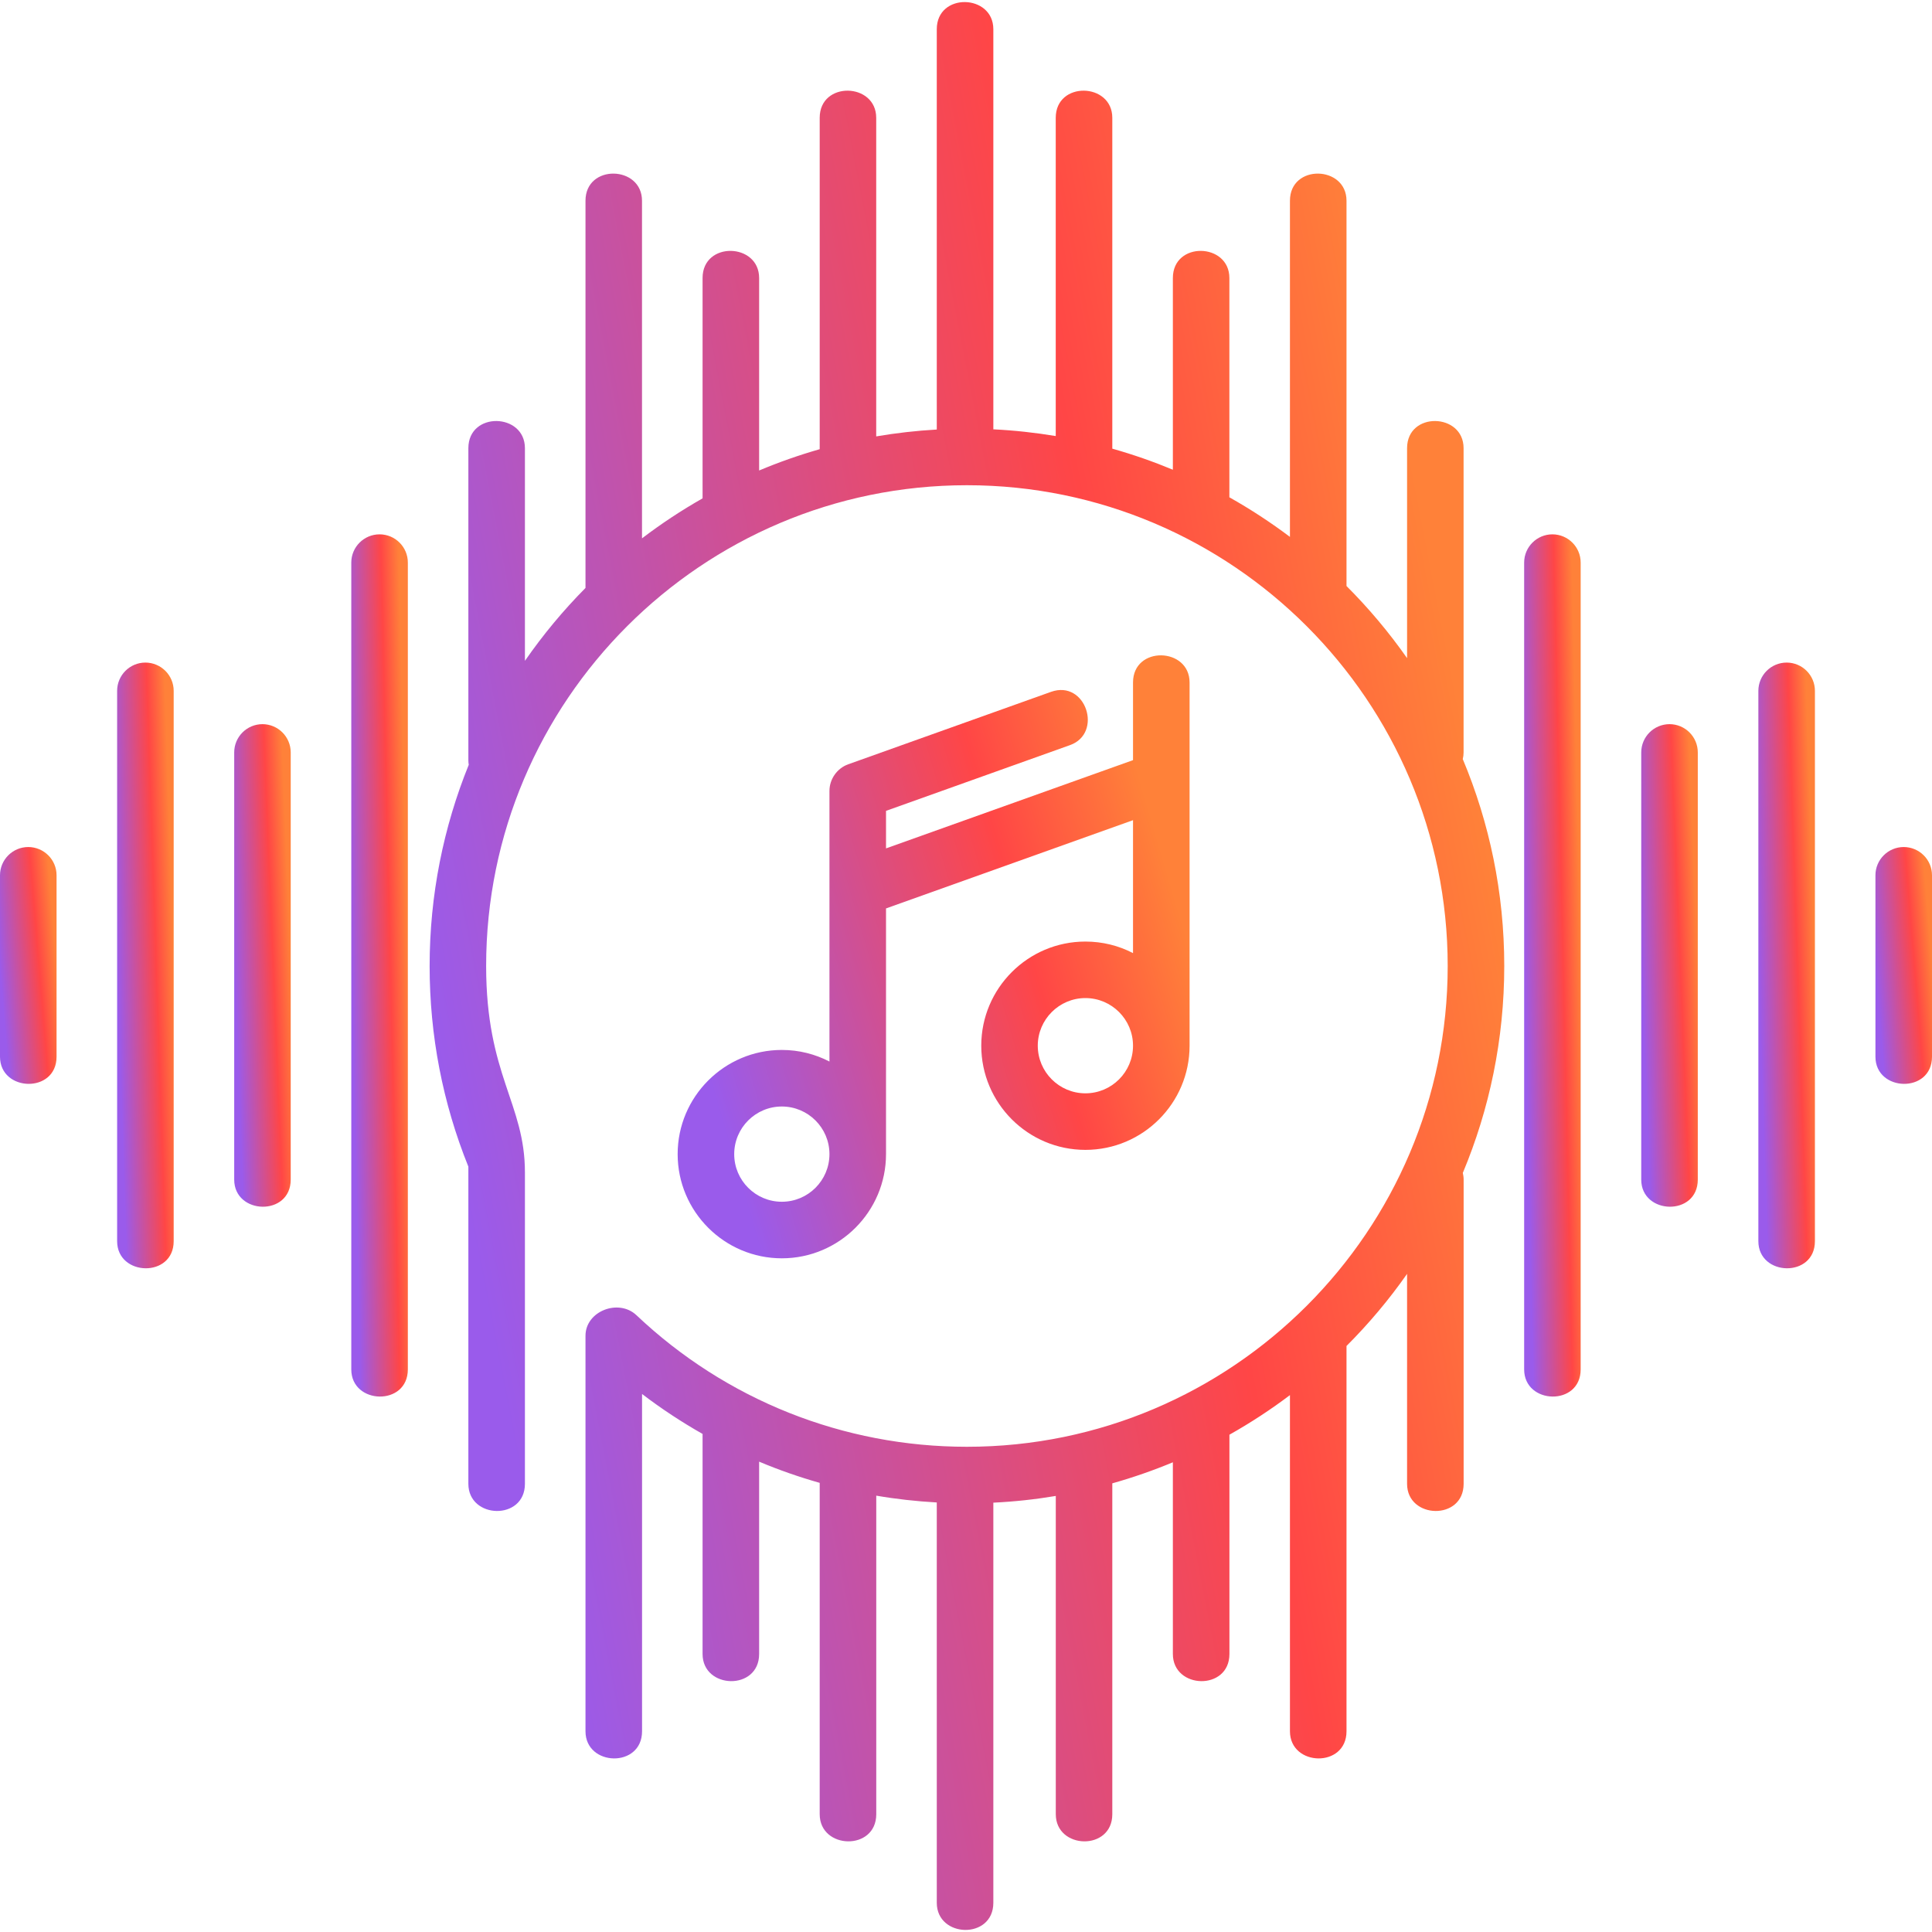 <svg width="40" height="40" viewBox="0 0 40 40" fill="none" xmlns="http://www.w3.org/2000/svg">
<g clip-path="url(#clip0_2908_727)">
<path d="M39.414 17.537C39.091 17.537 38.829 17.799 38.829 18.122V21.878C38.829 22.611 40 22.644 40 21.878V18.122C40 17.799 39.738 17.537 39.414 17.537Z" fill="url(#paint0_linear_2908_727)"/>
<path d="M36.991 13.718C36.667 13.718 36.405 13.98 36.405 14.304V25.697C36.405 26.429 37.576 26.462 37.576 25.697V14.304C37.576 13.98 37.314 13.718 36.991 13.718Z" fill="url(#paint1_linear_2908_727)"/>
<path d="M34.566 14.993C34.242 14.993 33.98 15.255 33.98 15.579V24.422C33.98 25.154 35.151 25.188 35.151 24.422V15.579C35.151 15.255 34.889 14.993 34.566 14.993Z" fill="url(#paint2_linear_2908_727)"/>
<path d="M32.141 11.063C31.818 11.063 31.556 11.325 31.556 11.648V28.352C31.556 29.085 32.726 29.118 32.726 28.352V11.648C32.726 11.325 32.464 11.063 32.141 11.063Z" fill="url(#paint3_linear_2908_727)"/>
<path d="M0.585 17.537C0.262 17.537 0 17.799 0 18.122V21.878C0 22.611 1.171 22.644 1.171 21.878V18.122C1.171 17.799 0.909 17.537 0.585 17.537Z" fill="url(#paint4_linear_2908_727)"/>
<path d="M3.01 13.718C2.687 13.718 2.425 13.98 2.425 14.304V25.697C2.425 26.429 3.596 26.462 3.596 25.697V14.304C3.596 13.98 3.333 13.718 3.01 13.718Z" fill="url(#paint5_linear_2908_727)"/>
<path d="M5.434 14.993C5.111 14.993 4.849 15.255 4.849 15.579V24.422C4.849 25.154 6.019 25.188 6.019 24.422V15.579C6.019 15.255 5.757 14.993 5.434 14.993Z" fill="url(#paint6_linear_2908_727)"/>
<path d="M7.859 11.063C7.535 11.063 7.273 11.325 7.273 11.648V28.352C7.273 29.085 8.444 29.118 8.444 28.352V11.648C8.444 11.325 8.182 11.063 7.859 11.063Z" fill="url(#paint7_linear_2908_727)"/>
<path d="M30.285 15.716C30.296 15.672 30.302 15.626 30.302 15.579V9.279C30.302 8.546 29.132 8.513 29.132 9.279V13.626C28.757 13.092 28.338 12.593 27.878 12.133V4.156C27.878 3.424 26.707 3.39 26.707 4.156V11.116C26.309 10.816 25.89 10.542 25.453 10.296V5.756C25.453 5.024 24.283 4.99 24.283 5.756V9.725C23.876 9.556 23.458 9.41 23.029 9.289V2.439C23.029 1.707 21.858 1.673 21.858 2.439V9.028C21.435 8.958 21.004 8.91 20.566 8.889V0.605C20.566 -0.128 19.395 -0.161 19.395 0.605V8.893C18.97 8.917 18.552 8.965 18.141 9.035V2.439C18.141 1.707 16.971 1.673 16.971 2.439V9.3C16.541 9.423 16.123 9.57 15.717 9.741V5.756C15.717 5.024 14.546 4.99 14.546 5.756V10.318C14.109 10.566 13.69 10.843 13.292 11.146V4.156C13.292 3.424 12.122 3.39 12.122 4.156V12.173C11.661 12.638 11.242 13.143 10.868 13.682V9.279C10.868 8.546 9.697 8.513 9.697 9.279V15.746C9.697 15.776 9.7 15.806 9.705 15.834C9.183 17.122 8.895 18.528 8.895 20C8.895 21.438 9.165 22.834 9.697 24.154V30.721C9.697 31.454 10.868 31.487 10.868 30.721V24.273C10.868 22.842 10.065 22.264 10.065 20C10.065 14.511 14.531 10.046 20.019 10.046C25.508 10.046 29.973 14.511 29.973 20C29.973 25.489 25.508 29.954 20.019 29.954C17.463 29.954 15.033 28.986 13.177 27.23C12.809 26.881 12.122 27.144 12.122 27.655V35.844C12.122 36.577 13.293 36.61 13.293 35.844V28.861C13.693 29.166 14.112 29.442 14.546 29.688V34.244C14.546 34.977 15.717 35.01 15.717 34.244V30.262C16.125 30.434 16.544 30.58 16.971 30.701V37.561C16.971 38.294 18.142 38.327 18.142 37.561V30.966C18.554 31.037 18.973 31.083 19.395 31.107V39.395C19.395 40.128 20.566 40.161 20.566 39.395V31.111C21.004 31.09 21.435 31.043 21.859 30.972V37.561C21.859 38.294 23.029 38.327 23.029 37.561V30.711C23.458 30.59 23.877 30.444 24.283 30.275V34.244C24.283 34.977 25.454 35.01 25.454 34.244V29.704C25.891 29.458 26.31 29.184 26.707 28.884V35.844C26.707 36.577 27.878 36.61 27.878 35.844V27.867C28.338 27.407 28.758 26.908 29.132 26.374V30.721C29.132 31.454 30.303 31.487 30.303 30.721V24.422C30.303 24.374 30.296 24.328 30.286 24.284C30.838 22.965 31.144 21.518 31.144 20C31.144 18.482 30.838 17.035 30.285 15.716Z" fill="url(#paint8_linear_2908_727)"/>
<path d="M22.153 15.427C22.843 15.181 22.481 14.067 21.76 14.324L17.561 15.824C17.331 15.906 17.173 16.131 17.173 16.375V21.978C16.877 21.825 16.542 21.738 16.187 21.738C14.998 21.738 14.03 22.706 14.03 23.895C14.03 25.084 14.998 26.052 16.187 26.052C17.376 26.052 18.344 25.084 18.344 23.895V18.808L23.458 16.981V19.733C23.163 19.58 22.828 19.494 22.472 19.494C21.283 19.494 20.316 20.461 20.316 21.65C20.316 22.84 21.283 23.807 22.472 23.807C23.662 23.807 24.629 22.84 24.629 21.65V14.13C24.629 13.398 23.458 13.364 23.458 14.13V15.738L18.344 17.565V16.788L22.153 15.427ZM22.472 22.636C21.929 22.636 21.486 22.194 21.486 21.65C21.486 21.107 21.929 20.664 22.472 20.664C23.016 20.664 23.458 21.107 23.458 21.65C23.458 22.194 23.016 22.636 22.472 22.636ZM16.187 24.881C15.643 24.881 15.201 24.439 15.201 23.895C15.201 23.351 15.643 22.909 16.187 22.909C16.731 22.909 17.173 23.351 17.173 23.895C17.173 24.439 16.731 24.881 16.187 24.881Z" fill="url(#paint9_linear_2908_727)"/>
</g>
<defs>
<linearGradient id="paint0_linear_2908_727" x1="39.879" y1="18.451" x2="38.7" y2="18.549" gradientUnits="userSpaceOnUse">
<stop stop-color="#FF8139"/>
<stop offset="0.311" stop-color="#FF4646"/>
<stop offset="1" stop-color="#9A5BEB"/>
</linearGradient>
<linearGradient id="paint1_linear_2908_727" x1="37.455" y1="16.057" x2="36.269" y2="16.096" gradientUnits="userSpaceOnUse">
<stop stop-color="#FF8139"/>
<stop offset="0.311" stop-color="#FF4646"/>
<stop offset="1" stop-color="#9A5BEB"/>
</linearGradient>
<linearGradient id="paint2_linear_2908_727" x1="35.031" y1="16.857" x2="33.845" y2="16.905" gradientUnits="userSpaceOnUse">
<stop stop-color="#FF8139"/>
<stop offset="0.311" stop-color="#FF4646"/>
<stop offset="1" stop-color="#9A5BEB"/>
</linearGradient>
<linearGradient id="paint3_linear_2908_727" x1="32.606" y1="14.393" x2="31.419" y2="14.42" gradientUnits="userSpaceOnUse">
<stop stop-color="#FF8139"/>
<stop offset="0.311" stop-color="#FF4646"/>
<stop offset="1" stop-color="#9A5BEB"/>
</linearGradient>
<linearGradient id="paint4_linear_2908_727" x1="1.05" y1="18.451" x2="-0.129" y2="18.549" gradientUnits="userSpaceOnUse">
<stop stop-color="#FF8139"/>
<stop offset="0.311" stop-color="#FF4646"/>
<stop offset="1" stop-color="#9A5BEB"/>
</linearGradient>
<linearGradient id="paint5_linear_2908_727" x1="3.475" y1="16.057" x2="2.289" y2="16.096" gradientUnits="userSpaceOnUse">
<stop stop-color="#FF8139"/>
<stop offset="0.311" stop-color="#FF4646"/>
<stop offset="1" stop-color="#9A5BEB"/>
</linearGradient>
<linearGradient id="paint6_linear_2908_727" x1="5.899" y1="16.857" x2="4.713" y2="16.905" gradientUnits="userSpaceOnUse">
<stop stop-color="#FF8139"/>
<stop offset="0.311" stop-color="#FF4646"/>
<stop offset="1" stop-color="#9A5BEB"/>
</linearGradient>
<linearGradient id="paint7_linear_2908_727" x1="8.324" y1="14.393" x2="7.137" y2="14.42" gradientUnits="userSpaceOnUse">
<stop stop-color="#FF8139"/>
<stop offset="0.311" stop-color="#FF4646"/>
<stop offset="1" stop-color="#9A5BEB"/>
</linearGradient>
<linearGradient id="paint8_linear_2908_727" x1="28.851" y1="7.488" x2="7.098" y2="11.697" gradientUnits="userSpaceOnUse">
<stop stop-color="#FF8139"/>
<stop offset="0.311" stop-color="#FF4646"/>
<stop offset="1" stop-color="#9A5BEB"/>
</linearGradient>
<linearGradient id="paint9_linear_2908_727" x1="23.537" y1="15.897" x2="13.645" y2="18.812" gradientUnits="userSpaceOnUse">
<stop stop-color="#FF8139"/>
<stop offset="0.311" stop-color="#FF4646"/>
<stop offset="1" stop-color="#9A5BEB"/>
</linearGradient>
<clipPath id="clip0_2908_727">
<rect width="40" height="40" fill="white"/>
</clipPath>
</defs>
</svg>
